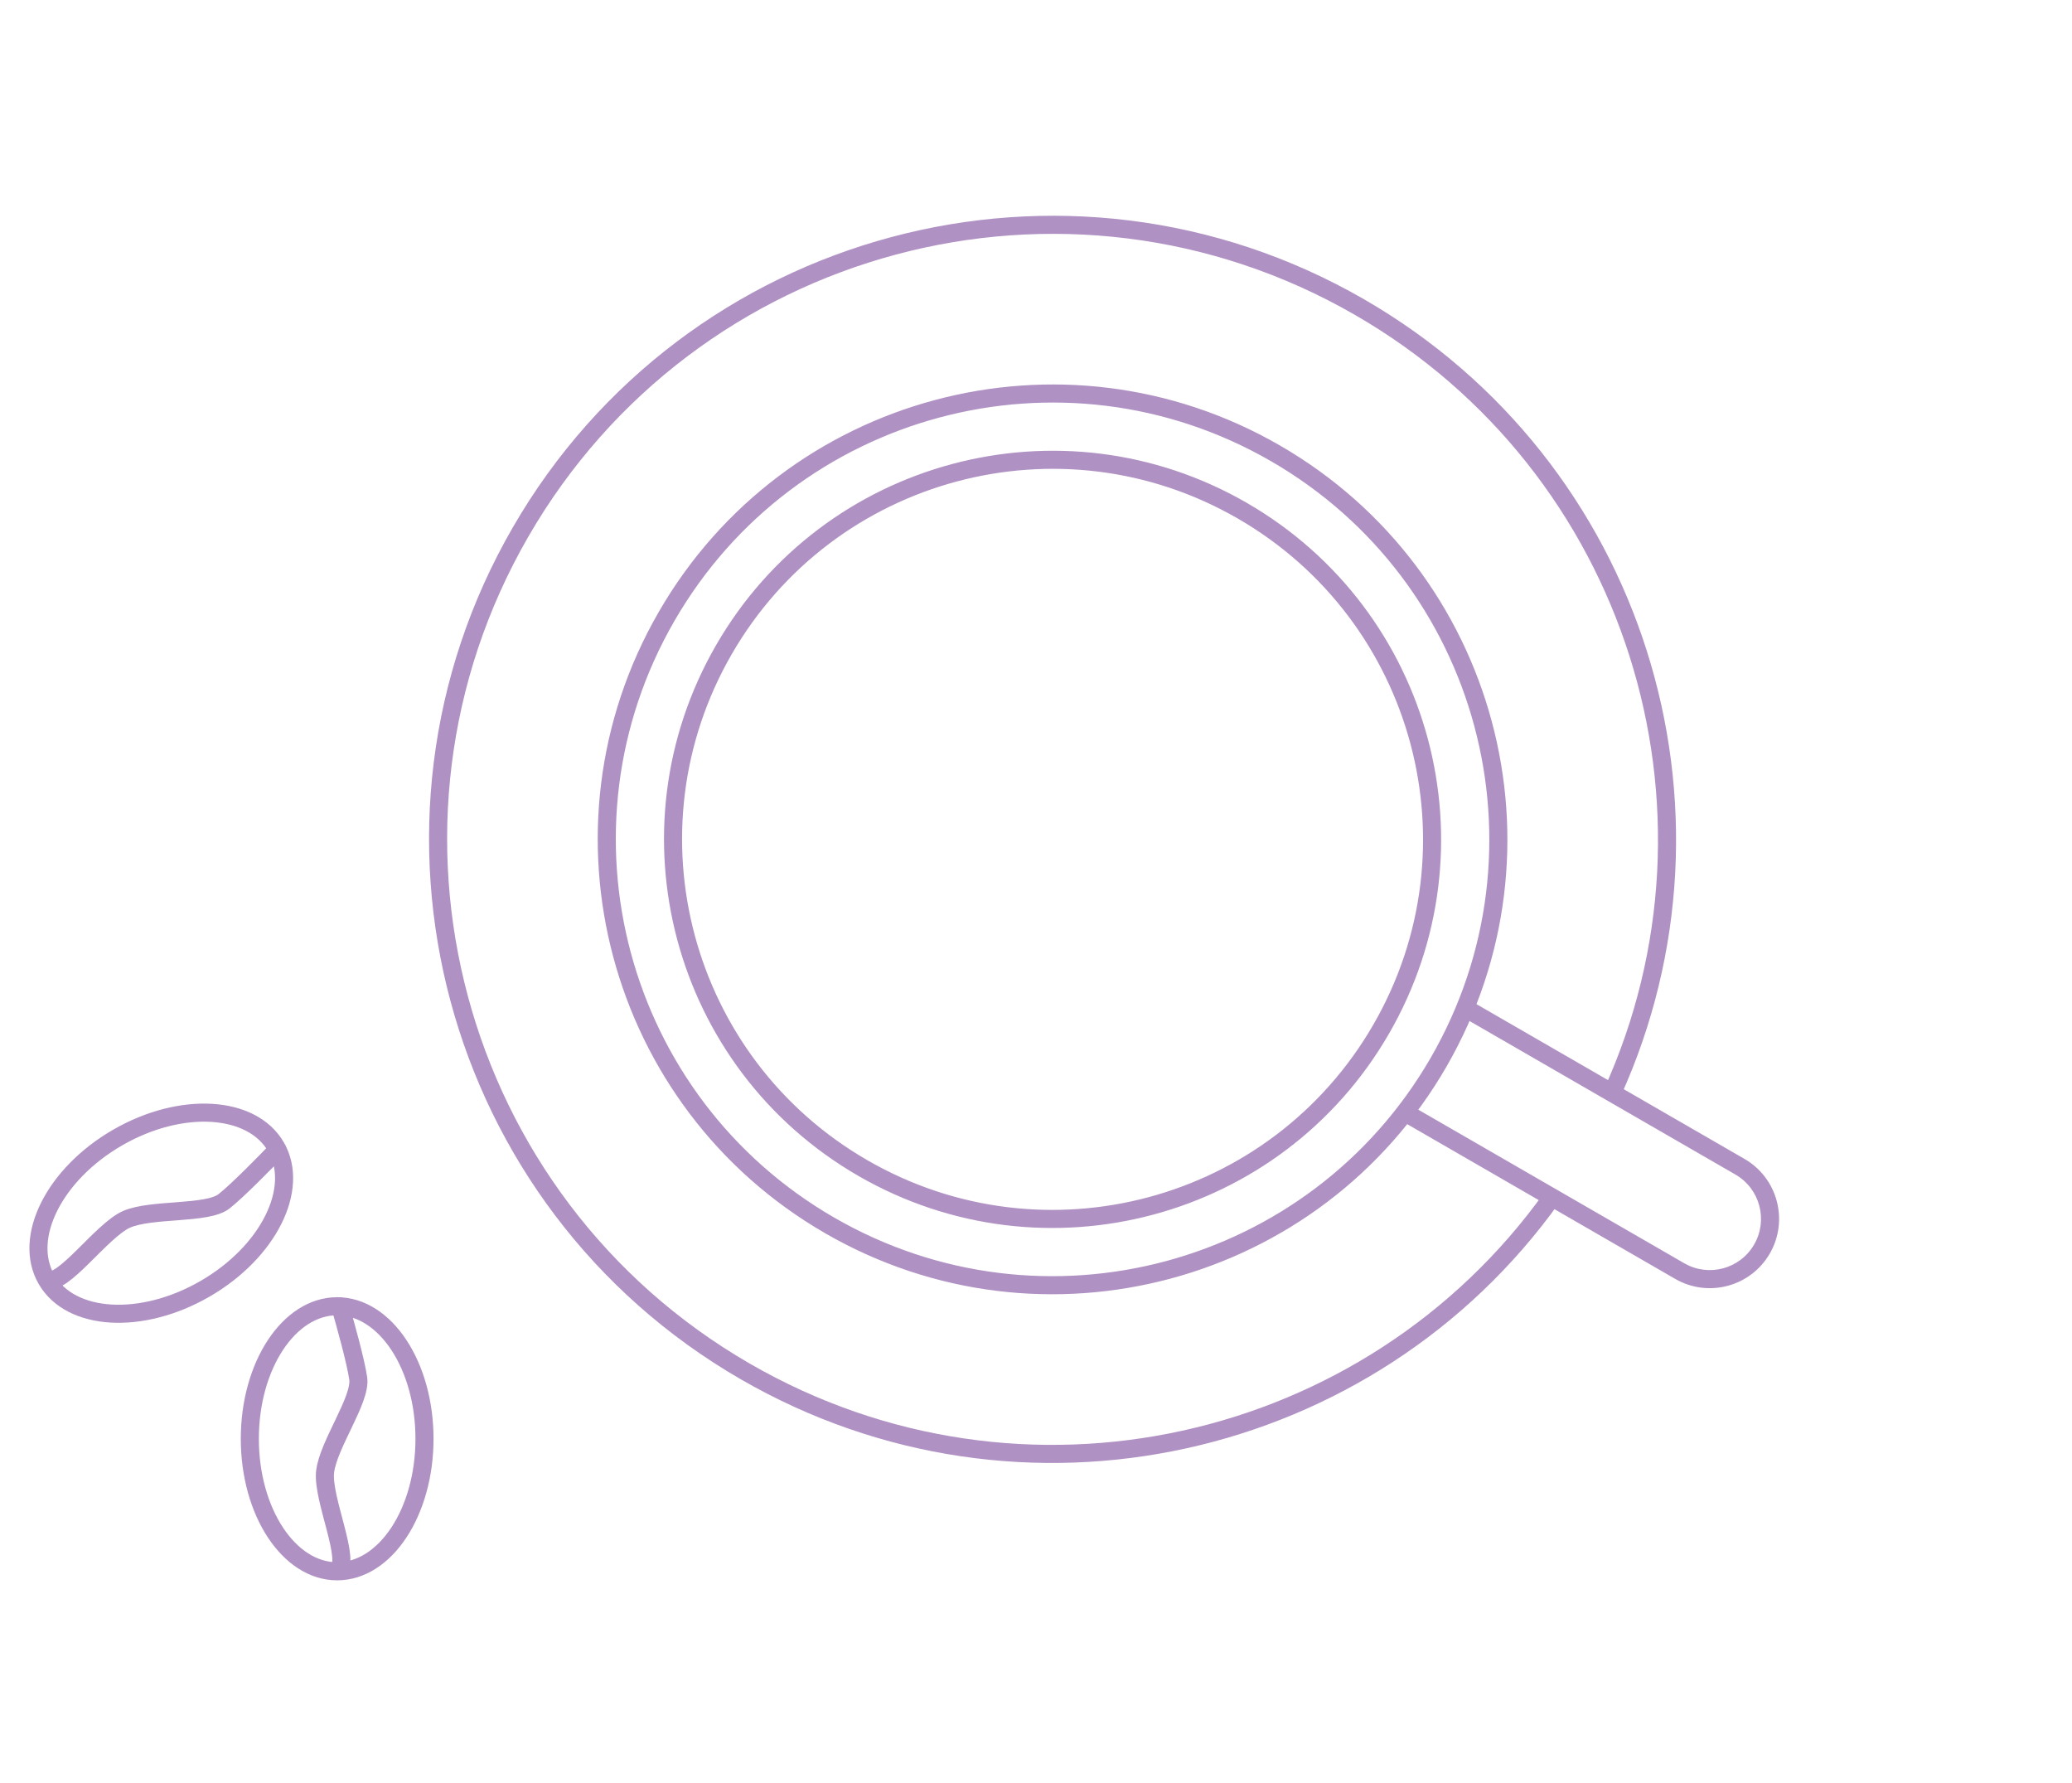 <svg width="344" height="296" viewBox="0 0 344 296" fill="none" xmlns="http://www.w3.org/2000/svg">
<path d="M244.005 166.04C243.288 165.626 242.371 165.872 241.956 166.589C241.542 167.307 241.788 168.224 242.505 168.638L244.005 166.04ZM234.005 183.361C233.288 182.947 232.371 183.192 231.956 183.91C231.542 184.627 231.788 185.545 232.505 185.959L234.005 183.361ZM124.5 226.37C76.431 198.618 59.962 137.153 87.714 89.085L85.116 87.585C56.535 137.088 73.496 200.387 123 228.968L124.5 226.37ZM87.714 89.085C115.466 41.016 176.931 24.547 225 52.299L226.5 49.701C176.996 21.12 113.697 38.081 85.116 87.585L87.714 89.085ZM225 52.299C270.188 78.389 287.451 134.274 266.3 180.812L269.031 182.053C290.815 134.123 273.039 76.57 226.5 49.701L225 52.299ZM256.445 197.881C226.718 239.467 169.688 252.46 124.5 226.37L123 228.968C169.539 255.838 228.269 242.456 258.885 199.625L256.445 197.881ZM237.536 175.585C217.516 210.261 173.176 222.142 138.5 202.121L137 204.72C173.111 225.568 219.286 213.196 240.135 177.085L237.536 175.585ZM138.5 202.121C103.823 182.101 91.942 137.761 111.963 103.085L109.365 101.585C88.516 137.696 100.889 183.871 137 204.72L138.5 202.121ZM111.963 103.085C131.983 68.408 176.323 56.527 211 76.548L212.5 73.95C176.389 53.101 130.213 65.474 109.365 101.585L111.963 103.085ZM211 76.548C245.676 96.568 257.557 140.908 237.536 175.585L240.135 177.085C260.983 140.973 248.611 94.798 212.5 73.95L211 76.548ZM228.01 170.085C211.027 199.5 173.415 209.578 144 192.595L142.5 195.193C173.349 213.004 212.797 202.434 230.608 171.585L228.01 170.085ZM144 192.595C114.585 175.612 104.506 138 121.489 108.585L118.891 107.085C101.08 137.934 111.65 177.382 142.5 195.193L144 192.595ZM121.489 108.585C138.472 79.17 176.085 69.091 205.5 86.074L207 83.476C176.15 65.665 136.702 76.235 118.891 107.085L121.489 108.585ZM205.5 86.074C234.915 103.057 244.993 140.67 228.01 170.085L230.608 171.585C248.419 140.735 237.849 101.287 207 83.476L205.5 86.074ZM289.619 192.375L244.005 166.04L242.505 168.638L288.119 194.973L289.619 192.375ZM232.505 185.959L278.119 212.294L279.619 209.696L234.005 183.361L232.505 185.959ZM291.23 206.585C288.883 210.65 283.684 212.043 279.619 209.696L278.119 212.294C283.619 215.47 290.652 213.585 293.828 208.085L291.23 206.585ZM293.828 208.085C297.004 202.584 295.119 195.551 289.619 192.375L288.119 194.973C292.184 197.321 293.577 202.519 291.23 206.585L293.828 208.085Z" fill="#B091C3"/>
<path d="M55.972 260.835C58.472 259.335 53.472 248.835 53.972 244.335C54.472 239.835 59.976 232.335 59.476 228.835C59.076 226.035 57.309 219.668 56.476 216.835M70.476 238.835C70.476 250.985 63.984 260.835 55.976 260.835C47.968 260.835 41.476 250.985 41.476 238.835C41.476 226.684 47.968 216.835 55.976 216.835C63.984 216.835 70.476 226.684 70.476 238.835Z" stroke="#B091C3" stroke-width="3" stroke-linecap="round" stroke-linejoin="round"/>
<path d="M7.72 212.389C10.269 213.804 16.863 204.224 21.01 202.407C25.157 200.59 34.404 201.606 37.185 199.423C39.41 197.677 44.04 192.963 46.077 190.825M34.025 213.949C23.502 220.024 11.726 219.327 7.722 212.392C3.718 205.457 9.002 194.91 19.525 188.835C30.047 182.759 41.823 183.457 45.827 190.392C49.831 197.327 44.547 207.874 34.025 213.949Z" stroke="#B091C3" stroke-width="3" stroke-linecap="round" stroke-linejoin="round"/>
</svg>

